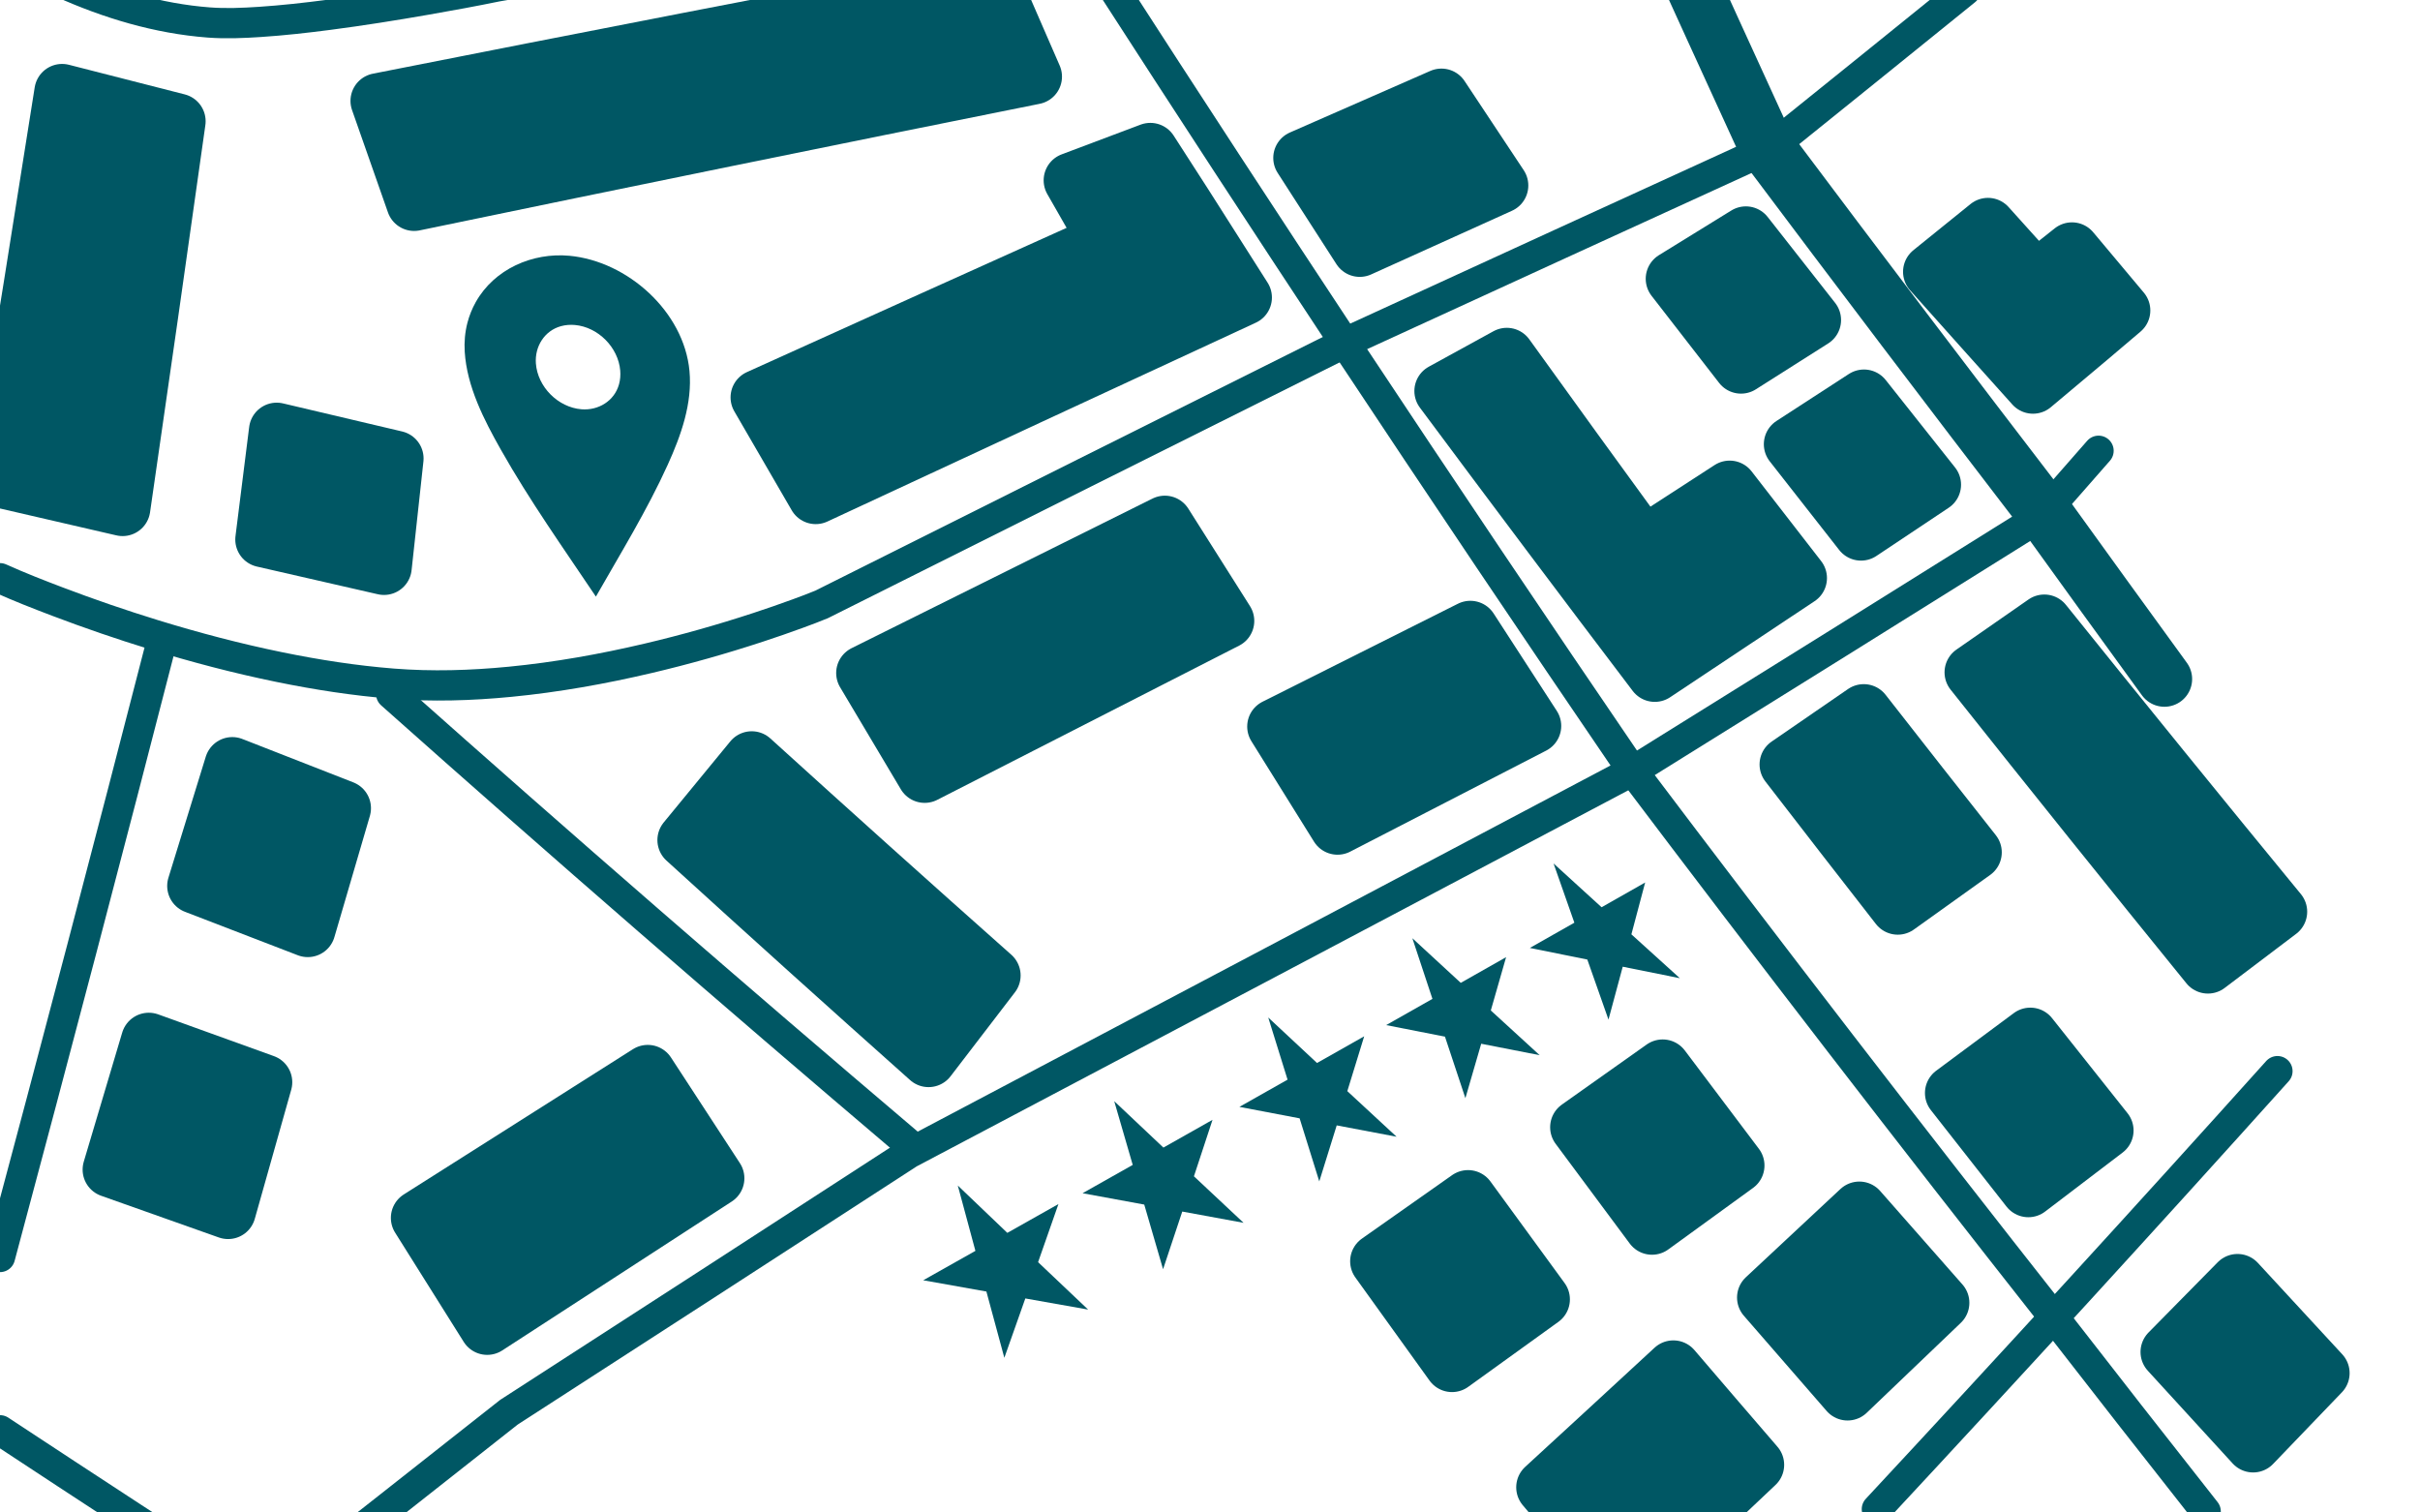 <?xml version="1.0" encoding="UTF-8" standalone="no"?>
<!DOCTYPE svg PUBLIC "-//W3C//DTD SVG 1.1//EN" "http://www.w3.org/Graphics/SVG/1.1/DTD/svg11.dtd">
<svg width="100%" height="100%" viewBox="0 0 2400 1500" version="1.1" xmlns="http://www.w3.org/2000/svg" xmlns:xlink="http://www.w3.org/1999/xlink" xml:space="preserve" xmlns:serif="http://www.serif.com/" style="fill-rule:evenodd;clip-rule:evenodd;stroke-linecap:round;stroke-linejoin:round;stroke-miterlimit:1.5;">
    <g>
        <g id="Lokale-Suche" serif:id="Lokale Suche">
            <path d="M1458.19,623.336C1393.59,655.731 1328.99,688.132 1264.39,720.538C1285.04,753.777 1305.73,786.983 1326.48,820.156C1391.27,786.755 1456.05,753.353 1520.83,719.948C1499.9,687.775 1479.02,655.571 1458.19,623.336Z" style="fill:rgb(0,87,100);stroke:rgb(0,87,100);stroke-width:55px;"/>
            <path d="M1429.53,95.524C1383.09,115.866 1336.66,136.228 1290.24,156.611C1309.62,186.802 1329.05,216.965 1348.51,247.099C1395.06,226.033 1441.62,204.983 1488.18,183.95C1468.6,154.502 1449.04,125.027 1429.53,95.524Z" style="fill:rgb(0,87,100);stroke:rgb(0,87,100);stroke-width:55px;"/>
            <path d="M642.396,1063.77C566.67,1111.84 490.918,1159.86 415.14,1207.84C437.744,1244 460.423,1280.12 483.179,1316.19C559.065,1267.02 634.92,1217.81 710.739,1168.54C687.888,1133.66 665.107,1098.74 642.396,1063.77Z" style="fill:rgb(0,87,100);stroke:rgb(0,87,100);stroke-width:55px;"/>
            <path d="M1843.97,1199.31C1812.74,1228.53 1781.48,1257.7 1750.18,1286.83C1777.49,1318.38 1804.86,1349.86 1832.28,1381.27C1863.42,1351.58 1894.53,1321.84 1925.59,1292.05C1898.33,1261.21 1871.12,1230.29 1843.97,1199.31Z" style="fill:rgb(0,87,100);stroke:rgb(0,87,100);stroke-width:55px;"/>
            <path d="M1659.52,1356.82C1616.8,1396.3 1574.02,1435.7 1531.18,1475.02C1558.77,1507.82 1586.42,1540.55 1614.15,1573.21C1656.81,1533.13 1699.4,1492.98 1741.92,1452.73C1714.39,1420.83 1686.92,1388.86 1659.52,1356.82Z" style="fill:rgb(0,87,100);stroke:rgb(0,87,100);stroke-width:55px;"/>
            <path d="M1648.94,1058.36C1620.91,1078.23 1592.88,1098.09 1564.83,1117.93C1589.29,1150.98 1613.79,1183.96 1638.35,1216.88C1666.38,1196.56 1694.39,1176.22 1722.4,1155.87C1697.87,1123.43 1673.38,1090.93 1648.94,1058.36Z" style="fill:rgb(0,87,100);stroke:rgb(0,87,100);stroke-width:55px;"/>
            <path d="M2013.54,1026.82C1987.88,1045.89 1962.22,1064.95 1936.54,1083.98C1961.51,1115.95 1986.53,1147.85 2011.58,1179.67C2037.21,1160.18 2062.83,1140.68 2088.44,1121.15C2063.43,1089.78 2038.47,1058.34 2013.54,1026.82Z" style="fill:rgb(0,87,100);stroke:rgb(0,87,100);stroke-width:55px;"/>
            <path d="M2219,1271.12C2196.14,1294.39 2173.25,1317.63 2150.33,1340.83C2178.34,1371.57 2206.39,1402.23 2234.49,1432.8C2257.25,1409.16 2279.99,1385.49 2302.7,1361.78C2274.76,1331.65 2246.86,1301.43 2219,1271.12Z" style="fill:rgb(0,87,100);stroke:rgb(0,87,100);stroke-width:55px;"/>
            <path d="M1848.57,393.958C1824.64,409.499 1800.7,425.033 1776.76,440.561C1799.69,469.923 1822.65,499.232 1845.64,528.487C1869.55,512.56 1893.44,496.625 1917.34,480.681C1894.38,451.827 1871.46,422.919 1848.57,393.958Z" style="fill:rgb(0,87,100);stroke:rgb(0,87,100);stroke-width:55px;"/>
            <path d="M1731.44,232.168C1707.5,246.943 1683.56,261.715 1659.62,276.483C1681.93,305.332 1704.26,334.132 1726.63,362.882C1750.54,347.722 1774.44,332.557 1798.35,317.387C1776.02,289.029 1753.71,260.622 1731.44,232.168Z" style="fill:rgb(0,87,100);stroke:rgb(0,87,100);stroke-width:55px;"/>
            <path d="M1715.37,484.305C1686.87,502.782 1658.37,521.25 1629.87,539.709C1584.5,477.491 1539.32,415.124 1494.34,352.614C1472.95,364.346 1451.57,376.077 1430.18,387.808C1500.04,481.762 1570.35,575.36 1641.11,668.585C1688.88,636.859 1736.64,605.102 1784.37,573.313C1761.32,543.682 1738.32,514.012 1715.37,484.305Z" style="fill:rgb(0,87,100);stroke:rgb(0,87,100);stroke-width:55px;"/>
            <path d="M230.362,758.499C218.058,798.55 205.705,838.585 193.302,878.603C230.587,893.009 267.894,907.378 305.223,921.709C317.003,881.669 328.732,841.612 340.409,801.538C303.704,787.228 267.022,772.881 230.362,758.499Z" style="fill:rgb(0,87,100);stroke:rgb(0,87,100);stroke-width:55px;"/>
            <path d="M147.561,1031.87C134.903,1074.58 122.193,1117.27 109.434,1159.95C148.34,1173.78 187.265,1187.58 226.209,1201.33C238.31,1158.66 250.359,1115.98 262.354,1073.28C224.07,1059.52 185.806,1045.71 147.561,1031.87Z" style="fill:rgb(0,87,100);stroke:rgb(0,87,100);stroke-width:55px;"/>
            <path d="M392.576,454.699C353.183,445.431 313.792,436.143 274.405,426.838C269.908,462.913 265.385,498.989 260.835,535.064C300.834,544.242 340.836,553.401 380.841,562.542C384.781,526.592 388.693,490.645 392.576,454.699Z" style="fill:rgb(0,87,100);stroke:rgb(0,87,100);stroke-width:55px;"/>
            <path d="M176.435,120.262C138.147,110.496 99.862,100.711 61.58,90.905C41.347,219.328 20.805,347.739 0,476.062C40.526,485.445 81.056,494.809 121.588,504.153C140.22,375.941 158.517,247.938 176.435,120.262Z" style="fill:rgb(0,87,100);stroke:rgb(0,87,100);stroke-width:55px;"/>
            <path d="M740.192,-257.834C535.692,-230.169 330.69,-201.665 125.207,-172.303C134.904,-139.348 144.638,-106.403 154.408,-73.468C361.892,-105.085 568.942,-135.852 775.528,-165.773C763.725,-196.453 751.946,-227.14 740.192,-257.834Z" style="fill:rgb(0,87,100);stroke:rgb(0,87,100);stroke-width:55px;"/>
            <path d="M984.693,-18.26C781.819,20.37 578.605,59.818 375.088,100.065C386.917,133.902 398.785,167.727 410.69,201.54C615.963,158.904 820.985,117.043 1025.71,75.988C1012.01,44.581 998.339,13.165 984.693,-18.26Z" style="fill:rgb(0,87,100);stroke:rgb(0,87,100);stroke-width:55px;"/>
            <path d="M1155.22,519.082C1055.72,568.51 956.233,617.973 856.764,667.468C876.796,701.259 896.886,735.018 917.033,768.746C1016.82,717.747 1116.61,666.763 1216.41,615.796C1195.96,583.587 1175.56,551.349 1155.22,519.082Z" style="fill:rgb(0,87,100);stroke:rgb(0,87,100);stroke-width:55px;"/>
            <path d="M679.461,833.137C759.527,906.094 840.004,978.598 920.882,1050.65C942.187,1022.94 963.457,995.19 984.69,967.415C904.576,896.29 824.848,824.727 745.519,752.726C723.53,779.555 701.51,806.358 679.461,833.137Z" style="fill:rgb(0,87,100);stroke:rgb(0,87,100);stroke-width:55px;"/>
            <path d="M1175.49,203.174C1163.92,185.245 1152.37,167.307 1140.83,149.361C1114.73,159.18 1088.62,169.01 1062.52,178.849C1073.89,198.778 1085.28,218.699 1096.69,238.61C981.765,290.322 866.875,342.159 752.016,394.11C770.945,426.863 789.927,459.589 808.963,492.287C950.566,426.401 1092.21,360.654 1233.91,295.059C1214.39,264.455 1194.92,233.827 1175.49,203.174Z" style="fill:rgb(0,87,100);stroke:rgb(0,87,100);stroke-width:55px;"/>
            <path d="M2072.44,335.563C2083.31,326.346 2094.18,317.126 2105.05,307.902C2088.29,287.952 2071.55,267.986 2054.84,248.005C2042.89,257.486 2030.94,266.964 2018.99,276.439C2003.15,258.884 1987.33,241.314 1971.53,223.732C1952.63,239.014 1933.73,254.288 1914.82,269.554C1948.53,307.365 1982.31,345.113 2016.18,382.795C2034.95,367.06 2053.7,351.317 2072.44,335.563Z" style="fill:rgb(0,87,100);stroke:rgb(0,87,100);stroke-width:55px;"/>
            <path d="M1848.34,705.998C1823.07,723.393 1797.8,740.777 1772.52,758.15C1809.02,805.475 1845.54,852.582 1882.09,899.464C1907.32,881.435 1932.53,863.391 1957.74,845.332C1921.25,799.109 1884.79,752.661 1848.34,705.998Z" style="fill:rgb(0,87,100);stroke:rgb(0,87,100);stroke-width:55px;"/>
            <path d="M2027.43,617.109C2003.62,633.685 1979.79,650.249 1955.97,666.803C2034.8,766.081 2112.71,863.097 2189.68,957.867C2213.34,939.989 2236.98,922.093 2260.62,904.179C2183.81,810.682 2106.08,714.994 2027.43,617.109Z" style="fill:rgb(0,87,100);stroke:rgb(0,87,100);stroke-width:55px;"/>
            <path d="M1455.92,1187.94C1426.12,1208.93 1396.31,1229.91 1366.49,1250.87C1390.95,1285.01 1415.46,1319.08 1440.02,1353.09C1469.84,1331.62 1499.64,1310.14 1529.43,1288.64C1504.88,1255.14 1480.37,1221.57 1455.92,1187.94Z" style="fill:rgb(0,87,100);stroke:rgb(0,87,100);stroke-width:55px;"/>
            <path d="M2146.52,673.431C2106.28,618.148 2066.19,562.756 2026.24,507.26C1934.16,387.313 1842.79,266.811 1752.09,145.812C1716.92,69.072 1681.86,-7.72 1646.9,-84.559" style="fill:none;stroke:rgb(0,87,100);stroke-width:55px;"/>
            <path d="M387.951,688.327C556.931,838.725 727.713,987.098 900.177,1133.49" style="fill:none;stroke:rgb(0,87,100);stroke-width:30px;"/>
            <path d="M161.128,633.317C108.502,838.033 54.733,1042.45 0,1246.62" style="fill:none;stroke:rgb(0,87,100);stroke-width:30px;"/>
            <path d="M1949.34,-9.501C1885.06,42.512 1820.71,94.445 1756.29,146.287C1616.73,210.069 1477.23,273.985 1337.79,338.032C1163.41,425.044 989.088,512.181 814.823,599.428C807.067,602.641 799.184,605.568 791.306,608.462C778.228,613.264 765.058,617.815 751.821,622.16C715.948,633.936 679.574,644.222 642.82,652.87C597.754,663.474 552.044,671.652 505.948,676.138C467.296,679.899 428.272,681.092 389.528,678.012C351.686,675.004 314.091,669.178 276.915,661.558C234.922,652.952 193.413,642.026 152.449,629.422C120.327,619.538 88.52,608.614 57.102,596.681C37.911,589.392 18.718,581.899 0,573.449" style="fill:none;stroke:rgb(0,87,100);stroke-width:30px;"/>
            <path d="M0,1418.48C87.555,1476.21 175.391,1533.53 263.5,1590.41C343.997,1527.24 424.411,1463.96 504.731,1400.56C637.11,1315.13 769.39,1229.55 901.554,1143.78C1141.37,1017.18 1381.13,890.472 1620.83,763.636C1755.38,680.007 1889.81,596.195 2024.12,512.184C2043.18,490.497 2062.2,468.786 2081.21,447.052" style="fill:none;stroke:rgb(0,87,100);stroke-width:30px;"/>
            <path d="M1861.35,1496.67C1995,1353.01 2127.5,1208.27 2258.62,1062.3" style="fill:none;stroke:rgb(0,87,100);stroke-width:30px;"/>
            <path d="M2187.46,1498.96C2136.88,1434.81 2086.56,1370.45 2036.49,1305.91C1895.19,1126.58 1755.85,945.715 1618.32,763.48C1523.08,623.845 1428.79,483.555 1335.43,342.654C1255.56,221.802 1176.36,100.502 1097.84,-21.233C1086.72,-26.985 1075.61,-32.741 1064.5,-38.502C1050.62,-65.994 1036.77,-93.498 1022.95,-121.015C1054.58,-131.869 1086.22,-142.707 1117.87,-153.528C1086.22,-142.707 1054.58,-131.869 1022.95,-121.015C941.108,-101.434 859.301,-81.731 777.522,-61.906C682.625,-45.898 587.755,-29.73 492.913,-13.403C469.608,-8.612 446.185,-4.341 422.75,-0.247C390.598,5.37 358.35,10.498 325.984,14.719C303.357,17.67 280.656,20.213 257.884,21.725C240.992,22.846 223.927,23.574 207.022,22.292C156.64,18.471 107.328,3.681 61.411,-17.033C47.954,-23.104 34.74,-29.724 21.853,-36.927C14.448,-41.065 7.031,-45.315 -0,-50.073" style="fill:none;stroke:rgb(0,87,100);stroke-width:30px;"/>
            <path id="Location" d="M564.757,253.666C528.041,250.252 490.257,266.82 471.839,299.571C468.201,306.04 465.413,312.978 463.55,320.161C461.126,329.507 460.285,339.228 460.887,348.859C463.05,383.472 480.007,416.373 496.737,446.008C525.157,496.351 558.802,543.735 590.974,591.693C615.529,548.587 641.808,505.967 662.311,460.705C675.382,431.852 686.767,400.031 683.774,367.846C678.312,309.104 622.38,259.023 564.757,253.666ZM576.619,405.901C553.398,404.004 533.129,383.643 531.453,360.384C530.249,343.677 539.954,327.903 556.464,323.437C560.9,322.237 565.544,321.904 570.117,322.305C593.101,324.325 613.176,344.48 615.096,367.475C615.478,372.058 615.122,376.711 613.894,381.15C609.314,397.706 593.364,407.269 576.619,405.901Z" style="fill:rgb(0,87,100);fill-rule:nonzero;"/>
            <path d="M1540.72,856.338C1556.57,870.828 1572.45,885.301 1588.34,899.757C1602.75,891.578 1617.15,883.398 1631.56,875.216C1627.03,892.356 1622.48,909.491 1617.91,926.622C1633.91,941.145 1649.93,955.65 1665.97,970.139C1647.08,966.337 1628.2,962.532 1609.32,958.723C1604.63,976.221 1599.92,993.715 1595.19,1011.2C1588.19,991.349 1581.2,971.493 1574.21,951.635C1555.21,947.798 1536.22,943.957 1517.22,940.113C1531.93,931.768 1546.64,923.423 1561.35,915.076C1554.46,895.499 1547.59,875.92 1540.72,856.338Z" style="fill:rgb(0,87,100);"/>
            <path d="M1400.68,930.479C1416.67,945.249 1432.67,960 1448.68,974.735C1463.67,966.243 1478.66,957.75 1493.65,949.256C1488.62,966.881 1483.56,984.502 1478.49,1002.12C1494.62,1016.92 1510.77,1031.7 1526.94,1046.47C1507.61,1042.69 1488.28,1038.91 1468.96,1035.13C1463.75,1053.13 1458.53,1071.12 1453.28,1089.11C1446.52,1068.77 1439.77,1048.43 1433.02,1028.09C1413.57,1024.27 1394.13,1020.46 1374.69,1016.64C1389.99,1007.97 1405.3,999.307 1420.6,990.64C1413.96,970.589 1407.32,950.535 1400.68,930.479Z" style="fill:rgb(0,87,100);"/>
            <path d="M1257.76,1009.1C1273.87,1024.15 1289.99,1039.19 1306.14,1054.21C1321.73,1045.39 1337.33,1036.57 1352.92,1027.75C1347.36,1045.88 1341.78,1064.01 1336.18,1082.13C1352.45,1097.22 1368.73,1112.29 1385.03,1127.35C1365.24,1123.6 1345.45,1119.85 1325.67,1116.09C1319.92,1134.61 1314.16,1153.12 1308.38,1171.63C1301.87,1150.79 1295.37,1129.95 1288.87,1109.11C1268.97,1105.32 1249.06,1101.53 1229.16,1097.74C1245.08,1088.74 1261,1079.74 1276.92,1070.74C1270.53,1050.19 1264.14,1029.64 1257.76,1009.1Z" style="fill:rgb(0,87,100);"/>
            <path d="M1105.02,1092.08C1121.26,1107.44 1137.51,1122.78 1153.78,1138.11C1170.02,1128.94 1186.26,1119.77 1202.5,1110.59C1196.37,1129.26 1190.23,1147.93 1184.07,1166.59C1200.46,1181.98 1216.87,1197.36 1233.3,1212.72C1213.03,1209 1192.76,1205.28 1172.49,1201.56C1166.17,1220.63 1159.82,1239.69 1153.46,1258.75C1147.23,1237.38 1141.01,1216.01 1134.79,1194.63C1114.4,1190.88 1094.01,1187.12 1073.61,1183.37C1090.19,1174.01 1106.78,1164.65 1123.36,1155.29C1117.24,1134.22 1111.13,1113.15 1105.02,1092.08Z" style="fill:rgb(0,87,100);"/>
            <path d="M949.882,1175.75C966.237,1191.42 982.611,1207.07 999.004,1222.69C1015.9,1213.17 1032.79,1203.64 1049.69,1194.12C1042.98,1213.33 1036.26,1232.54 1029.51,1251.74C1046.03,1267.44 1062.57,1283.12 1079.13,1298.78C1058.37,1295.1 1037.61,1291.42 1016.85,1287.73C1009.93,1307.36 1003,1326.98 996.04,1346.59C990.101,1324.68 984.17,1302.78 978.246,1280.87C957.361,1277.15 936.477,1273.43 915.594,1269.7C932.846,1259.98 950.098,1250.26 967.35,1240.54C961.52,1218.94 955.698,1197.35 949.882,1175.75Z" style="fill:rgb(0,87,100);"/>
        </g>
    </g>
</svg>
